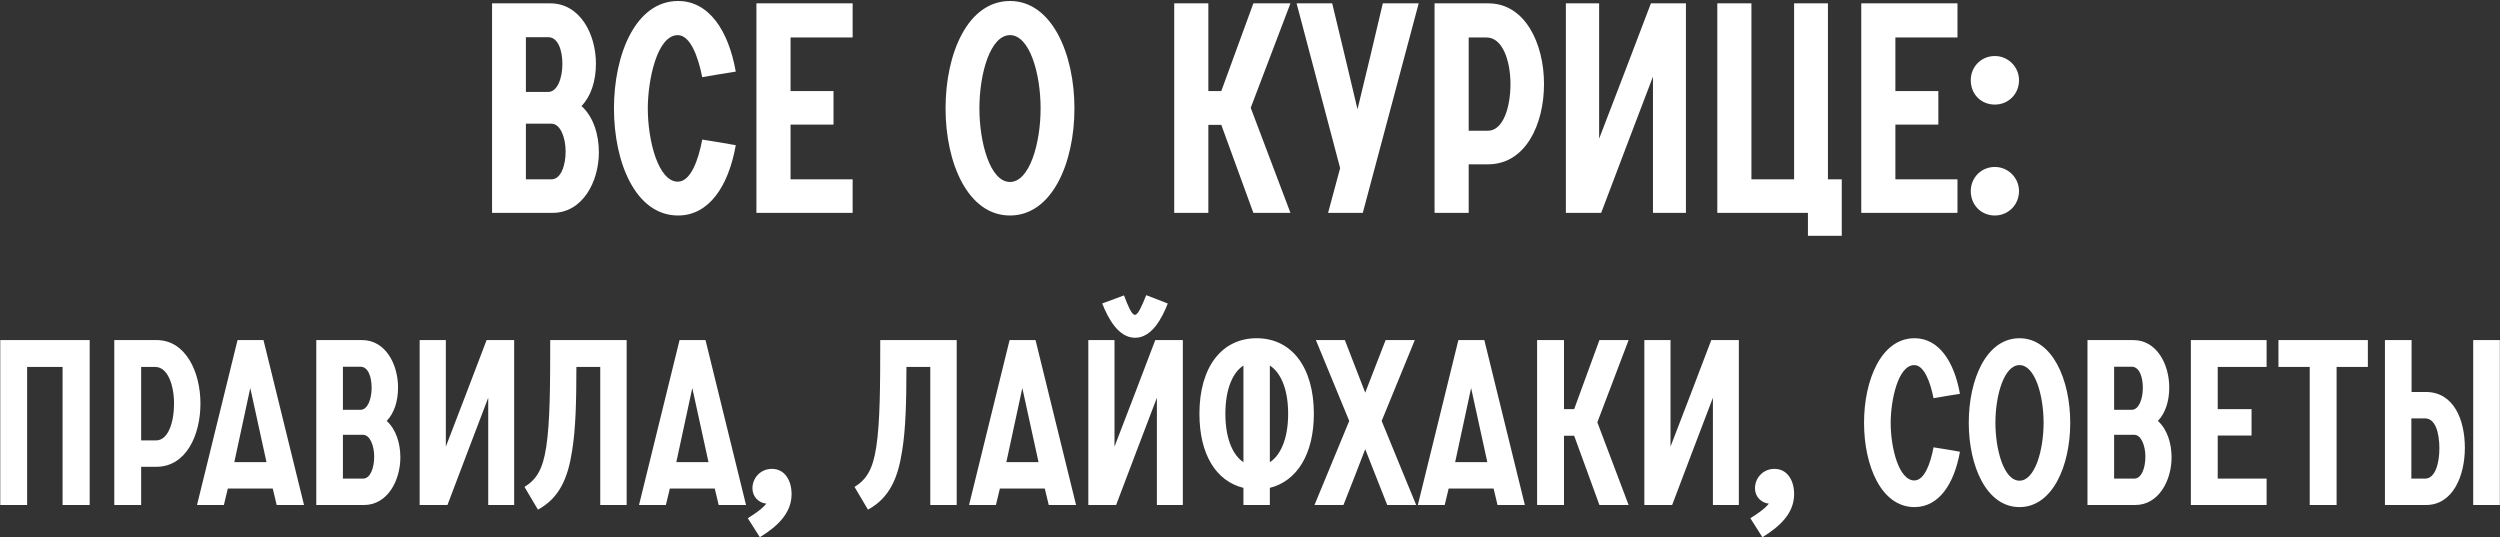 <?xml version="1.0" encoding="UTF-8"?> <svg xmlns="http://www.w3.org/2000/svg" width="2396" height="515" viewBox="0 0 2396 515" fill="none"><rect x="0" y="0" width="2396" height="515" fill="#333333" stroke="none"/> <path d="M471.594 204H529.686C558.168 204 573.96 174.39 573.96 145.908C573.96 129.27 568.884 112.068 557.322 101.634C566.064 92.61 571.14 78.228 571.14 61.026C571.14 32.262 555.63 3.216 527.43 3.216H471.594V204ZM504.024 171.852V118.554H528.558C537.018 118.554 542.094 131.808 542.094 145.062C542.094 158.598 537.582 171.852 528.558 171.852H504.024ZM504.024 88.098V35.646H525.456C534.762 35.646 538.992 48.054 538.992 61.308C538.992 74.844 534.198 88.098 525.456 88.098H504.024ZM649.618 174.108C631.006 174.108 620.854 135.192 620.854 103.89C620.854 77.1 629.596 33.672 649.618 33.672C661.462 33.672 669.076 53.976 673.024 73.998C683.74 72.024 694.456 70.332 705.172 68.64C698.122 28.878 679.228 0.96 649.9 0.96C609.292 0.96 588.424 52.002 588.424 103.89C588.424 156.06 609.292 206.538 649.9 206.538C679.228 206.538 698.122 178.902 705.172 139.14C694.456 137.166 683.74 135.474 673.024 133.782C669.358 153.24 662.026 174.108 649.618 174.108ZM724.954 204H817.168V171.852H757.666V119.4H798.838V87.252H757.666V35.928H817.168V3.216H724.954V204ZM997.311 103.89C997.311 137.73 986.595 174.39 967.983 174.39C948.807 174.39 938.655 136.32 938.655 103.89C938.655 70.614 949.089 33.672 967.983 33.672C986.877 33.672 997.311 70.614 997.311 103.89ZM906.225 103.89C906.225 156.342 927.657 206.538 967.983 206.538C1008.03 206.538 1029.74 156.624 1029.74 103.89C1029.74 51.438 1008.03 0.96 967.983 0.96C927.657 0.96 906.225 50.874 906.225 103.89ZM1125.37 204H1158.08V119.682H1170.49L1201.23 204H1236.76L1198.69 103.326L1236.76 3.216H1201.23L1170.49 87.252H1158.08V3.216H1125.37V204ZM1272.83 204H1306.1L1359.68 3.216H1325.28C1317.38 37.338 1309.2 70.896 1301.03 104.736C1293.13 70.896 1284.95 37.338 1276.77 3.216H1242.65L1284.39 161.136L1272.83 204ZM1374.88 204H1407.59V157.47H1426.2C1462.01 157.47 1479.78 119.4 1479.78 80.484C1479.78 41.85 1461.73 3.216 1426.48 3.216H1374.88V204ZM1407.59 125.322V35.928H1424.79C1440.02 35.928 1447.63 58.206 1447.63 80.484C1447.63 103.044 1440.58 125.322 1425.92 125.322H1407.59ZM1500.73 204H1534.57C1550.93 160.572 1567.56 117.144 1584.2 73.434V204H1615.79V3.216H1582.23C1565.87 46.362 1549.23 89.79 1532.6 132.936V3.216H1500.73V204ZM1645.86 204H1732.72V225.996H1765.15V171.852H1751.89V3.216H1719.46V171.852H1678.57V3.216H1645.86V204ZM1783.83 204H1876.04V171.852H1816.54V119.4H1857.71V87.252H1816.54V35.928H1876.04V3.216H1783.83V204ZM1888.78 183.132C1888.78 196.386 1898.65 206.538 1911.9 206.538C1924.59 206.538 1935.03 196.386 1935.03 183.132C1935.03 170.442 1924.59 160.008 1911.9 160.008C1898.65 160.008 1888.78 170.442 1888.78 183.132ZM1888.78 76.818C1888.78 90.354 1898.65 100.224 1911.9 100.224C1924.59 100.224 1935.03 90.354 1935.03 76.818C1935.03 64.128 1924.59 53.694 1911.9 53.694C1898.65 53.694 1888.78 64.128 1888.78 76.818ZM0.256 484H26.008V351.688H59.974V484H85.948V325.936H0.256V484ZM109.522 484H135.274V447.37H149.926C178.12 447.37 192.106 417.4 192.106 386.764C192.106 356.35 177.898 325.936 150.148 325.936H109.522V484ZM135.274 422.062V351.688H148.816C160.804 351.688 166.798 369.226 166.798 386.764C166.798 404.524 161.248 422.062 149.704 422.062H135.274ZM188.811 484H214.563L218.337 468.238H261.405L265.179 484H291.375L252.525 325.936H227.661L188.811 484ZM224.553 442.93L239.871 371.89L255.411 442.93H224.553ZM303.121 484H348.853C371.275 484 383.707 460.69 383.707 438.268C383.707 425.17 379.711 411.628 370.609 403.414C377.491 396.31 381.487 384.988 381.487 371.446C381.487 348.802 369.277 325.936 347.077 325.936H303.121V484ZM328.651 458.692V416.734H347.965C354.625 416.734 358.621 427.168 358.621 437.602C358.621 448.258 355.069 458.692 347.965 458.692H328.651ZM328.651 392.758V351.466H345.523C352.849 351.466 356.179 361.234 356.179 371.668C356.179 382.324 352.405 392.758 345.523 392.758H328.651ZM402.198 484H428.838C441.714 449.812 454.812 415.624 467.91 381.214V484H492.774V325.936H466.356C453.48 359.902 440.382 394.09 427.284 428.056V325.936H402.198V484ZM527.328 325.936C527.328 370.78 527.106 404.524 523.554 428.056C520.224 450.256 514.008 459.58 502.686 466.684L515.562 488.44C536.874 476.896 544.422 456.916 548.196 432.718C551.748 411.628 552.414 384.544 552.414 351.688H575.28V484H600.588V325.936H527.328ZM612.432 484H638.184L641.958 468.238H685.026L688.8 484H714.996L676.146 325.936H651.282L612.432 484ZM648.174 442.93L663.492 371.89L679.032 442.93H648.174ZM728.234 514.858C744.884 504.646 758.648 491.992 758.648 473.566C758.648 460.468 752.21 449.368 739.778 449.368C728.9 449.368 721.13 458.026 721.13 468.016C721.13 476.008 727.124 482.002 734.45 482.668C730.454 487.774 722.462 493.102 716.69 496.654L728.234 514.858ZM843.634 325.936C843.634 370.78 843.412 404.524 839.86 428.056C836.53 450.256 830.314 459.58 818.992 466.684L831.868 488.44C853.18 476.896 860.728 456.916 864.502 432.718C868.054 411.628 868.72 384.544 868.72 351.688H891.586V484H916.894V325.936H843.634ZM928.738 484H954.49L958.264 468.238H1001.33L1005.11 484H1031.3L992.452 325.936H967.588L928.738 484ZM964.48 442.93L979.798 371.89L995.338 442.93H964.48ZM1043.05 484H1069.69C1082.57 449.812 1095.66 415.624 1108.76 381.214V484H1133.63V325.936H1107.21C1094.33 359.902 1081.23 394.09 1068.14 428.056V325.936H1043.05V484ZM1056.37 290.86C1061.92 304.846 1071.69 323.716 1087.89 323.716C1103.88 323.716 1113.65 305.068 1119.2 290.86L1098.55 282.868C1094.33 293.302 1090.78 301.738 1087.67 301.738C1084.56 301.738 1081.01 293.08 1077.24 283.09L1056.37 290.86ZM1217.02 350.356C1226.57 356.35 1234.56 371.446 1234.56 396.532C1234.56 421.618 1226.57 436.936 1217.02 442.93V350.356ZM1191.71 442.93C1182.39 436.936 1174.4 421.84 1174.4 396.532C1174.4 371.668 1182.17 356.35 1191.71 350.356V442.93ZM1204.37 324.16C1170.84 324.16 1149.53 351.91 1149.53 396.532C1149.53 435.604 1165.52 461.134 1191.71 467.572V484H1217.02V467.572C1242.77 461.134 1259.2 435.604 1259.2 396.532C1259.2 351.91 1237.89 324.16 1204.37 324.16ZM1293.11 403.414L1259.81 484H1287.56C1294.67 466.24 1301.55 448.258 1308.43 430.498L1329.52 484H1357.27C1346.39 457.36 1335.07 430.276 1324.19 403.414L1355.94 325.936H1327.97L1308.43 376.33L1288.9 325.936H1261.15L1293.11 403.414ZM1358.86 484H1384.62L1388.39 468.238H1431.46L1435.23 484H1461.43L1422.58 325.936H1397.71L1358.86 484ZM1394.61 442.93L1409.92 371.89L1425.46 442.93H1394.61ZM1473.17 484H1498.93V417.622H1508.69L1532.89 484H1560.86L1530.89 404.746L1560.86 325.936H1532.89L1508.69 392.092H1498.93V325.936H1473.17V484ZM1575.94 484H1602.58C1615.45 449.812 1628.55 415.624 1641.65 381.214V484H1666.51V325.936H1640.09C1627.22 359.902 1614.12 394.09 1601.02 428.056V325.936H1575.94V484ZM1689.08 514.858C1705.73 504.646 1719.49 491.992 1719.49 473.566C1719.49 460.468 1713.05 449.368 1700.62 449.368C1689.74 449.368 1681.97 458.026 1681.97 468.016C1681.97 476.008 1687.97 482.002 1695.29 482.668C1691.3 487.774 1683.31 493.102 1677.53 496.654L1689.08 514.858ZM1834.67 460.468C1820.02 460.468 1812.03 429.832 1812.03 405.19C1812.03 384.1 1818.91 349.912 1834.67 349.912C1843.99 349.912 1849.99 365.896 1853.1 381.658C1861.53 380.104 1869.97 378.772 1878.4 377.44C1872.85 346.138 1857.98 324.16 1834.89 324.16C1802.92 324.16 1786.5 364.342 1786.5 405.19C1786.5 446.26 1802.92 485.998 1834.89 485.998C1857.98 485.998 1872.85 464.242 1878.4 432.94C1869.97 431.386 1861.53 430.054 1853.1 428.722C1850.21 444.04 1844.44 460.468 1834.67 460.468ZM1958.58 405.19C1958.58 431.83 1950.14 460.69 1935.49 460.69C1920.39 460.69 1912.4 430.72 1912.4 405.19C1912.4 378.994 1920.62 349.912 1935.49 349.912C1950.36 349.912 1958.58 378.994 1958.58 405.19ZM1886.87 405.19C1886.87 446.482 1903.74 485.998 1935.49 485.998C1967.01 485.998 1984.11 446.704 1984.11 405.19C1984.11 363.898 1967.01 324.16 1935.49 324.16C1903.74 324.16 1886.87 363.454 1886.87 405.19ZM2000.64 484H2046.37C2068.8 484 2081.23 460.69 2081.23 438.268C2081.23 425.17 2077.23 411.628 2068.13 403.414C2075.01 396.31 2079.01 384.988 2079.01 371.446C2079.01 348.802 2066.8 325.936 2044.6 325.936H2000.64V484ZM2026.17 458.692V416.734H2045.49C2052.15 416.734 2056.14 427.168 2056.14 437.602C2056.14 448.258 2052.59 458.692 2045.49 458.692H2026.17ZM2026.17 392.758V351.466H2043.04C2050.37 351.466 2053.7 361.234 2053.7 371.668C2053.7 382.324 2049.93 392.758 2043.04 392.758H2026.17ZM2099.72 484H2172.31V458.692H2125.47V417.4H2157.88V392.092H2125.47V351.688H2172.31V325.936H2099.72V484ZM2213.64 484H2239.39V351.688H2269.36V325.936H2183.67V351.688H2213.64V484ZM2311.04 458.692V400.972H2324.13C2333.9 400.972 2337.9 414.292 2337.9 429.832C2337.9 443.818 2333.9 458.692 2324.36 458.692H2311.04ZM2285.73 484H2325.02C2350.77 484 2362.32 456.25 2362.32 429.166C2362.32 402.526 2351.88 375.664 2324.8 375.664H2311.26V325.936H2285.73V484ZM2370.31 325.936V484H2395.84V325.936H2370.31Z" fill="white"></path> </svg> 